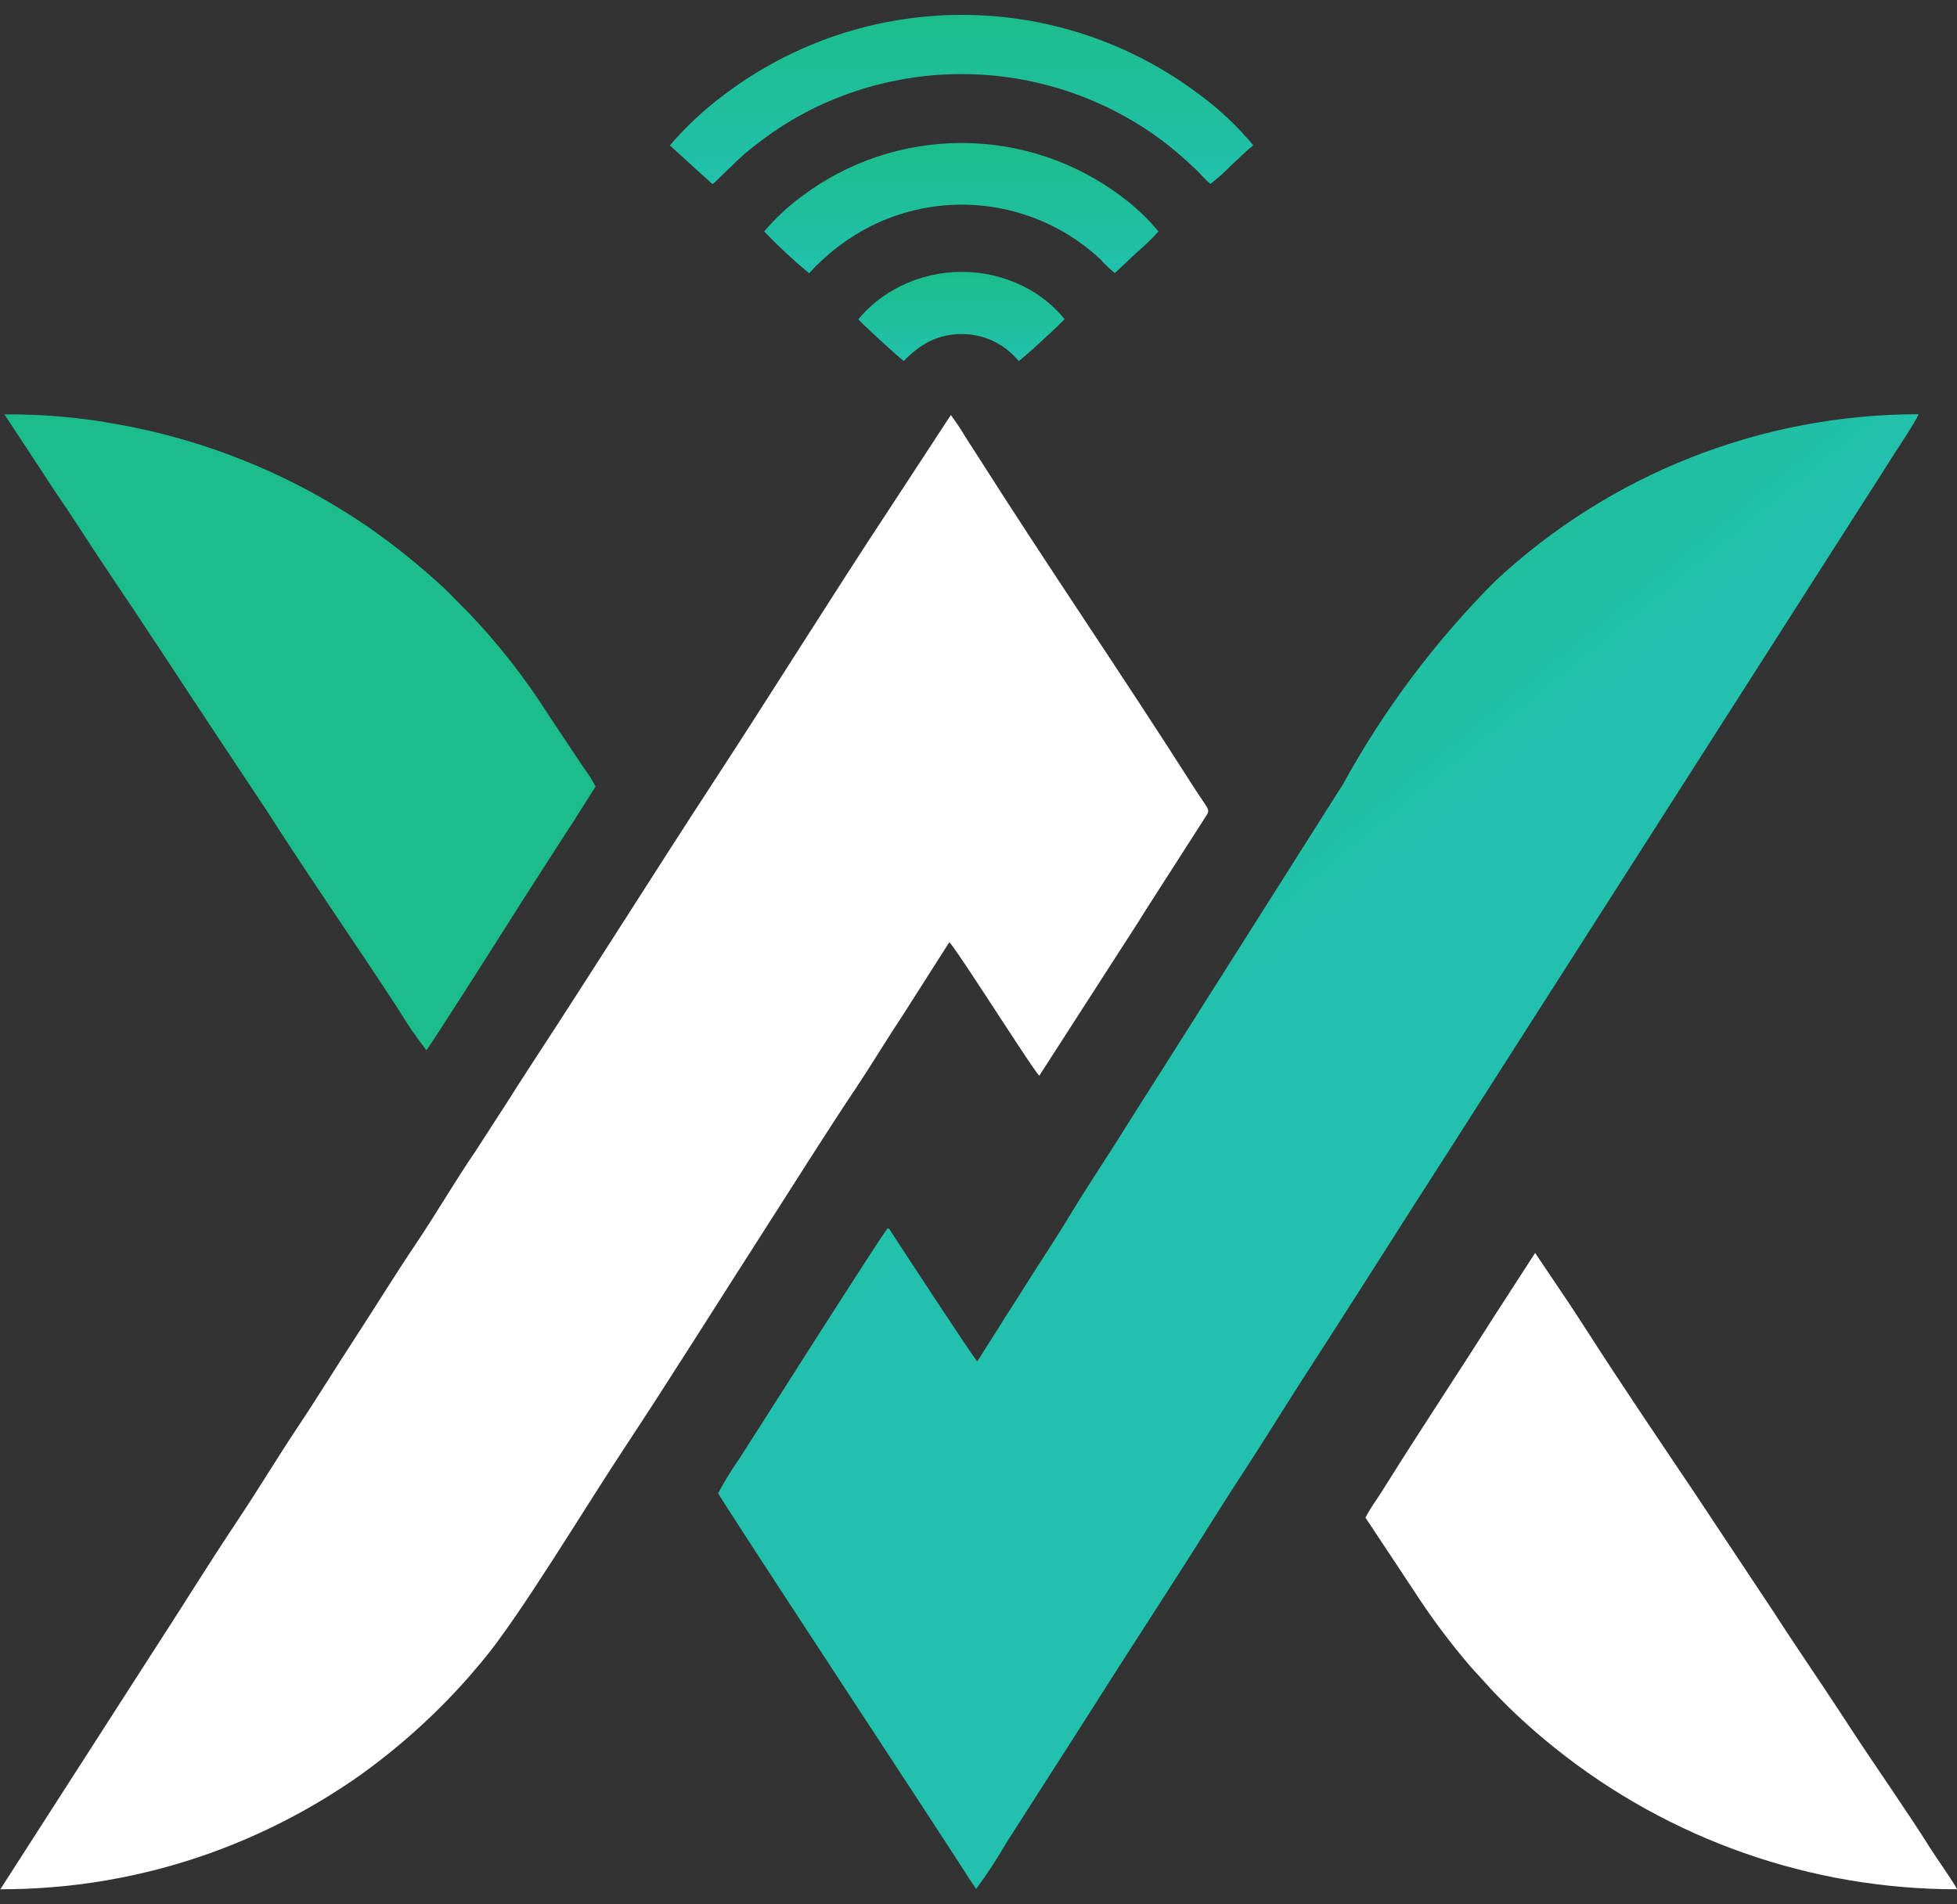 <svg width="37" height="36" viewBox="0 0 37 36" fill="none" xmlns="http://www.w3.org/2000/svg">
<rect x="0" y="0" width="37" height="36" fill="#333333" stroke="none"/>
<path fill-rule="evenodd" clip-rule="evenodd" d="M0 35.715C1.303 35.718 2.597 35.505 3.83 35.082C4.886 34.719 5.885 34.208 6.798 33.566C7.551 33.028 8.241 32.406 8.853 31.713L9.119 31.401C9.814 30.575 11.074 28.477 11.807 27.371C12.679 26.05 13.584 24.605 14.441 23.27C15.002 22.395 15.632 21.392 16.199 20.545C16.501 20.092 16.772 19.637 17.072 19.186L17.948 17.812C18.021 17.867 18.751 18.999 18.799 19.07C18.904 19.226 19.588 20.29 19.649 20.336L21.156 17.996C21.329 17.728 21.491 17.482 21.659 17.209L22.787 15.45C22.894 15.285 22.864 15.344 22.553 14.855C21.232 12.78 19.802 10.696 18.487 8.624C18.405 8.495 18.322 8.371 18.239 8.238C18.159 8.103 18.071 7.972 17.977 7.846L16.85 9.568C15.717 11.284 14.608 13.071 13.478 14.8C12.349 16.529 11.235 18.307 10.106 20.032C9.917 20.321 9.732 20.61 9.549 20.899L8.982 21.775C8.593 22.343 8.252 22.937 7.866 23.509C7.507 24.041 7.099 24.702 6.741 25.251C6.36 25.833 6.004 26.417 5.617 26.996C5.231 27.576 4.879 28.164 4.494 28.74C3.942 29.566 3.368 30.498 2.811 31.351L0.004 35.719L0 35.715Z" fill="white"/>
<path fill-rule="evenodd" clip-rule="evenodd" d="M25.815 28.688L26.269 29.373C26.42 29.599 26.571 29.827 26.721 30.055C27.049 30.564 27.412 31.051 27.807 31.511L28.22 31.964C28.589 32.353 28.985 32.716 29.405 33.05C31.56 34.776 34.239 35.717 37 35.715C36.957 35.61 36.599 35.106 36.505 34.956C36.07 34.26 35.469 33.407 35.007 32.7C34.677 32.192 34.347 31.7 34.009 31.196C33.844 30.948 33.679 30.701 33.514 30.444L32.016 28.188C31.374 27.233 30.631 26.137 30.019 25.181C29.858 24.933 29.689 24.669 29.524 24.429L29.024 23.686L28.223 24.924C27.562 25.97 26.875 26.999 26.222 28.043C26.15 28.159 26.091 28.25 26.018 28.36C25.945 28.463 25.879 28.571 25.82 28.683L25.815 28.688Z" fill="white"/>
<path d="M18.295 35.469C17.774 34.644 13.581 28.287 13.578 28.226C13.698 28.002 13.831 27.786 13.977 27.578C14.243 27.166 16.701 23.291 16.784 23.219C16.843 23.252 16.803 23.219 16.85 23.291C17.058 23.609 18.418 25.689 18.477 25.736L18.907 25.058C19.053 24.817 19.194 24.612 19.341 24.374C19.618 23.928 19.938 23.456 20.207 23.008C20.476 22.56 20.79 22.087 21.073 21.642C21.355 21.196 21.644 20.733 21.939 20.274L25.395 14.819C26.166 13.414 27.133 12.125 28.264 10.99C30.437 8.96 33.299 7.831 36.272 7.831C36.241 7.943 35.808 8.581 35.712 8.739C35.52 9.046 35.344 9.317 35.157 9.608L27.366 21.796C26.608 22.969 25.862 24.158 25.137 25.282C24.751 25.879 24.394 26.433 24.027 27.021C23.659 27.609 23.277 28.177 22.916 28.755C22.173 29.944 21.442 31.047 20.687 32.244L19.019 34.849C18.847 35.147 18.658 35.435 18.454 35.711C18.412 35.637 18.347 35.554 18.295 35.469ZM7.551 19.111C6.751 17.878 5.837 16.572 5.059 15.348L4.06 13.845C3.392 12.84 2.755 11.855 2.065 10.836C1.722 10.328 1.405 9.818 1.068 9.331L0.084 7.834C0.785 7.828 1.485 7.887 2.174 8.012C3.915 8.316 5.568 8.995 7.019 10.003C7.463 10.316 7.887 10.656 8.289 11.021C8.498 11.203 8.668 11.399 8.861 11.585C9.421 12.171 9.922 12.811 10.357 13.495L11.043 14.524C11.125 14.633 11.197 14.748 11.26 14.869L10.856 15.508C10.72 15.716 10.592 15.913 10.455 16.128C10.189 16.545 9.931 16.938 9.659 17.371C9.566 17.52 8.142 19.765 8.061 19.852C7.876 19.615 7.706 19.368 7.551 19.111Z" fill="url(#paint0_linear_3293_6651)"/>
<path fill-rule="evenodd" clip-rule="evenodd" d="M12.663 2.747L13.47 3.481C13.528 3.446 13.944 3.014 14.131 2.863C14.213 2.796 14.286 2.74 14.368 2.677C14.695 2.428 15.047 2.211 15.416 2.031C16.464 1.526 17.629 1.318 18.787 1.429C19.944 1.54 21.049 1.967 21.98 2.662C22.219 2.846 22.446 3.043 22.661 3.253C22.73 3.332 22.805 3.407 22.884 3.477C23.029 3.366 23.166 3.243 23.292 3.111C23.429 2.989 23.561 2.852 23.695 2.747C23.394 2.384 23.049 2.06 22.669 1.782C21.377 0.808 19.803 0.281 18.185 0.281C16.568 0.281 14.994 0.808 13.702 1.782C13.321 2.065 12.973 2.389 12.664 2.749L12.663 2.747Z" fill="url(#paint1_linear_3293_6651)"/>
<path fill-rule="evenodd" clip-rule="evenodd" d="M14.45 4.378C14.717 4.656 15 4.919 15.297 5.166C15.633 4.796 16.034 4.491 16.48 4.267C17.18 3.921 17.968 3.796 18.74 3.909C19.512 4.022 20.231 4.367 20.802 4.899C20.886 4.994 20.978 5.082 21.077 5.162C21.22 5.033 21.347 4.905 21.49 4.775C21.636 4.651 21.774 4.518 21.903 4.376C21.698 4.129 21.464 3.907 21.205 3.716C20.333 3.058 19.271 2.703 18.179 2.703C17.087 2.703 16.025 3.058 15.153 3.716C14.893 3.908 14.656 4.13 14.446 4.376L14.45 4.378Z" fill="url(#paint2_linear_3293_6651)"/>
<path fill-rule="evenodd" clip-rule="evenodd" d="M16.227 6.033C16.275 6.104 17.044 6.804 17.089 6.824C17.217 6.686 17.366 6.568 17.529 6.475C17.726 6.37 17.945 6.315 18.167 6.315C18.375 6.312 18.582 6.356 18.771 6.444C18.96 6.533 19.127 6.662 19.259 6.824C19.327 6.794 20.062 6.111 20.128 6.033C19.915 5.772 19.648 5.56 19.347 5.411C18.985 5.232 18.587 5.139 18.184 5.139C17.781 5.139 17.383 5.232 17.022 5.411C16.716 5.561 16.445 5.774 16.227 6.037V6.033Z" fill="url(#paint3_linear_3293_6651)"/>
<defs>
<linearGradient id="paint0_linear_3293_6651" x1="25.524" y1="17.004" x2="20.816" y2="11.247" gradientUnits="userSpaceOnUse">
<stop stop-color="#21C1AD"/>
<stop offset="1" stop-color="#1CBD8B"/>
</linearGradient>
<linearGradient id="paint1_linear_3293_6651" x1="18.179" y1="0.281" x2="18.179" y2="3.481" gradientUnits="userSpaceOnUse">
<stop stop-color="#1CBD8B"/>
<stop offset="1" stop-color="#21C1AD"/>
</linearGradient>
<linearGradient id="paint2_linear_3293_6651" x1="18.175" y1="2.703" x2="18.175" y2="5.166" gradientUnits="userSpaceOnUse">
<stop stop-color="#1CBD8B"/>
<stop offset="1" stop-color="#21C1AD"/>
</linearGradient>
<linearGradient id="paint3_linear_3293_6651" x1="18.178" y1="5.139" x2="18.178" y2="6.824" gradientUnits="userSpaceOnUse">
<stop stop-color="#1CBD8B"/>
<stop offset="1" stop-color="#21C1AD"/>
</linearGradient>
</defs>
</svg>
